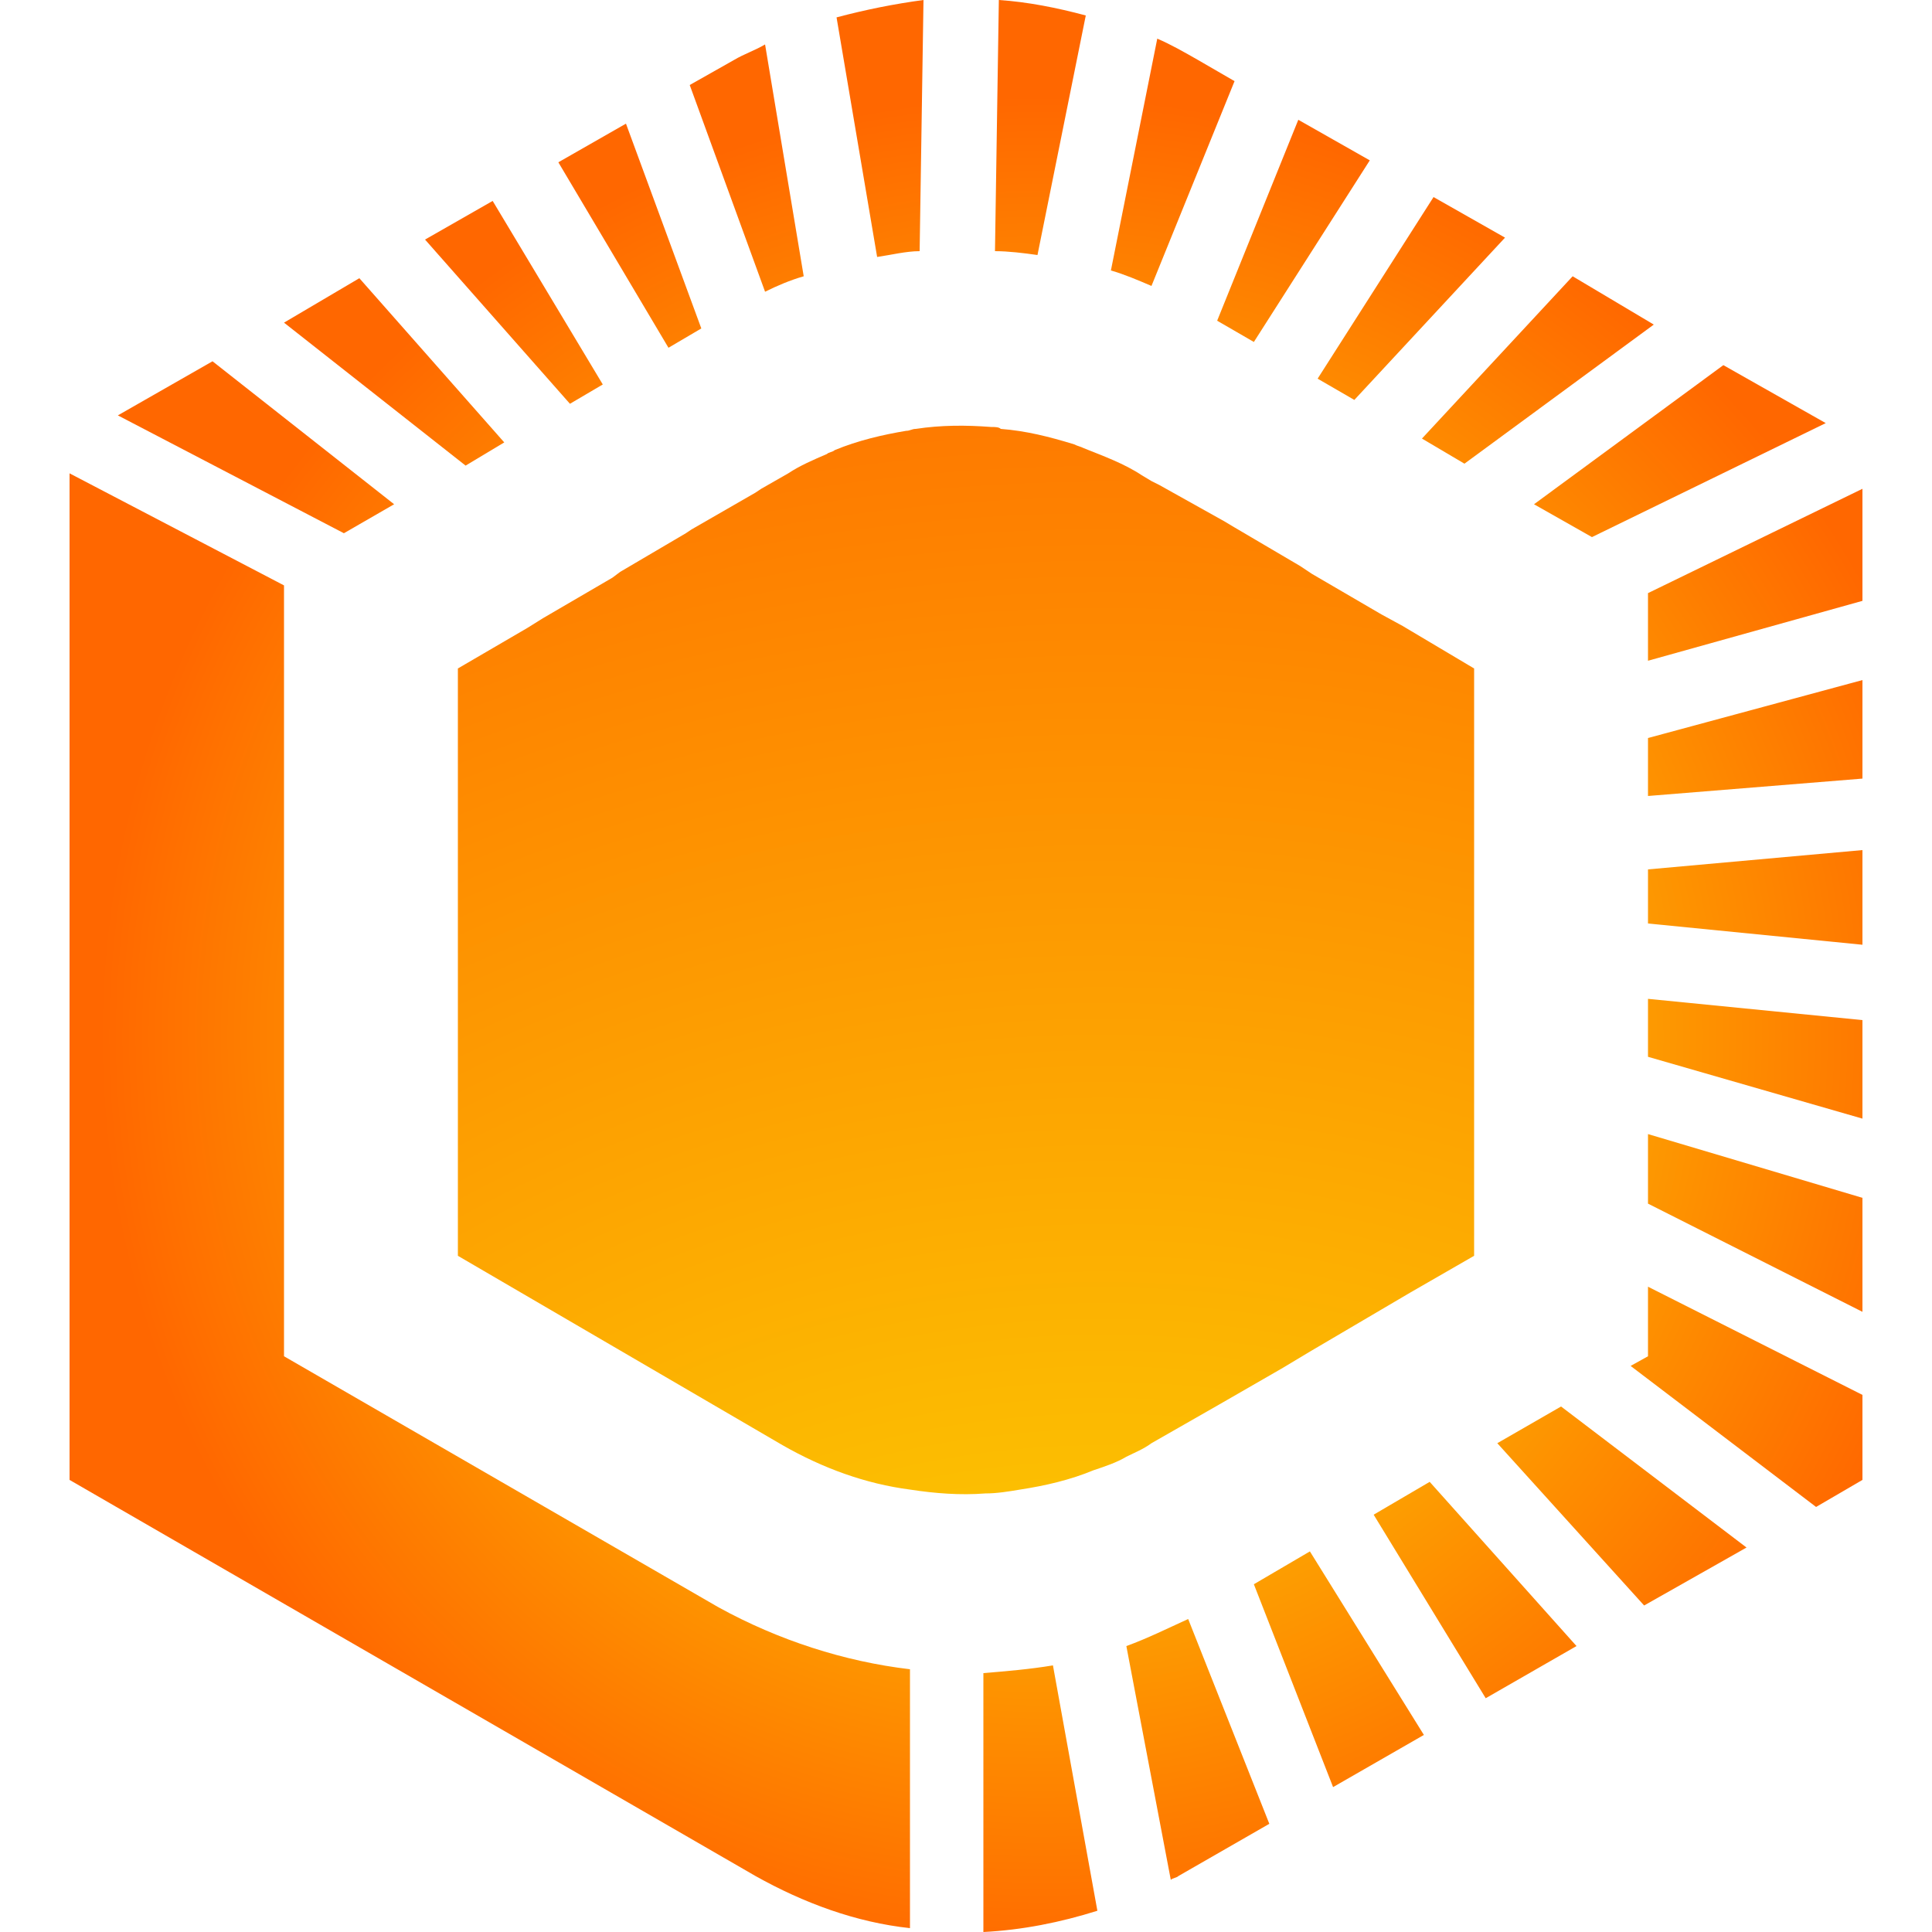 <?xml version="1.0" encoding="utf-8"?>
<!-- Generator: Adobe Illustrator 27.0.0, SVG Export Plug-In . SVG Version: 6.00 Build 0)  -->
<svg version="1.1" xmlns="http://www.w3.org/2000/svg" xmlns:xlink="http://www.w3.org/1999/xlink" x="0px" y="0px"
	 viewBox="0 0 100 100" style="enable-background:new 0 0 100 100;" xml:space="preserve">
<style type="text/css">
	.st0{fill:url(#SVGID_1_);}
	.st1{fill:url(#SVGID_00000072237823793451781120000000652427136772518035_);}
</style>
<g id="Capa_1">
	<g>
		<radialGradient id="SVGID_1_" cx="53.867" cy="53.654" r="130.945" gradientUnits="userSpaceOnUse">
			<stop  offset="0.141" style="stop-color:#FCC001"/>
			<stop  offset="0.372" style="stop-color:#FF6700"/>
		</radialGradient>
		<path class="st0" d="M18.6,14.4l-3.9,2.3l9.4,7.4l2-1.2L18.6,14.4z M32.4,6.4l-3.5,2l5.7,9.6l1.7-1L32.4,6.4z M43.3,0.9l2.1,12.4
			c0.7-0.1,1.5-0.3,2.2-0.3l0.2-13C46.3,0.2,44.8,0.5,43.3,0.9z M62,3.1c-0.7-0.4-1.4-0.8-2.1-1.1l-2.4,12c0.7,0.2,1.4,0.5,2.1,0.8
			l4.3-10.6L62,3.1z M74.2,10.2l-6,9.4l1.9,1.1l7.8-8.4L74.2,10.2z M89.2,18.9l-9.8,7.2l3,1.7l12.1-5.9L89.2,18.9z M85.3,38.2v3
			l11.1-0.9v-5.1L85.3,38.2z M85.3,51.7v3l11.1,3.2v-5.1L85.3,51.7z M80.8,72.8l-3.3,1.9l7.6,8.4l5.3-3L80.8,72.8z M67.8,80.3
			l-2.9,1.7l4.1,10.5l4.7-2.7L67.8,80.3z M54.5,86.2c-1.2,0.2-2.4,0.3-3.6,0.4V100c2-0.1,4-0.5,5.9-1.1L54.5,86.2z M14.7,70.2V30.3
			L3.6,24.5v52.1l35.5,20.5c2.5,1.4,5.2,2.4,8,2.7V86.4c-3.4-0.4-6.8-1.5-9.9-3.2L14.7,70.2z M61.5,83.8c-1.1,0.5-2.1,1-3.2,1.4
			l2.3,12.1c0.1-0.1,0.3-0.1,0.4-0.2l4.7-2.7L61.5,83.8z M74,76.7l-2.9,1.7l5.8,9.5l4.7-2.7L74,76.7z M85.3,66.6v3.6l-0.9,0.5L94,78
			l2.4-1.4v-4.4L85.3,66.6z M85.3,58.7v3.6l11.1,5.6V62L85.3,58.7z M85.3,45v2.8l11.1,1.1v-4.9L85.3,45z M85.3,30.7v3.5l11.1-3.1
			v-5.8L85.3,30.7z M81.4,14.3l-7.8,8.4l2.2,1.3l9.8-7.2L81.4,14.3z M67.2,6.2L63,16.6l1.9,1.1l6-9.4L67.2,6.2z M51.7,0l-0.2,13
			c0.7,0,1.5,0.1,2.2,0.2l2.5-12.4C54.7,0.4,53.2,0.1,51.7,0z M39.6,2.3c-0.5,0.3-1.1,0.5-1.6,0.8l-2.3,1.3l3.9,10.7
			c0.6-0.3,1.3-0.6,2-0.8L39.6,2.3z M25.5,10.4l-3.5,2l7.5,8.5l1.7-1L25.5,10.4z M11,18.7l-4.9,2.8l11.7,6.1l2.6-1.5L11,18.7z"/>
		
			<radialGradient id="SVGID_00000044153381814056969170000004767179185079390365_" cx="57.099" cy="122.889" r="314.943" gradientUnits="userSpaceOnUse">
			<stop  offset="0.141" style="stop-color:#FCC001"/>
			<stop  offset="0.372" style="stop-color:#FF6700"/>
		</radialGradient>
		<path style="fill:url(#SVGID_00000044153381814056969170000004767179185079390365_);" d="M76.3,34.6V65L73,66.9l-1.7,1l-3.4,2
			l-1.5,0.9l-3.3,1.9l-1.4,0.8l-2.1,1.2c-0.4,0.3-0.9,0.5-1.3,0.7c-0.5,0.3-1.1,0.5-1.7,0.7c-1.2,0.5-2.5,0.8-3.8,1
			c-0.6,0.1-1.2,0.2-1.8,0.2c-1.3,0.1-2.6,0-3.9-0.2c-2.3-0.3-4.5-1.1-6.6-2.3L23.7,65V34.6l3.6-2.1l0.8-0.5l3.6-2.1l0.4-0.3l3.4-2
			l0.3-0.2l3.3-1.9l0.3-0.2l1.4-0.8c0.6-0.4,1.3-0.7,2-1c0.1-0.1,0.3-0.1,0.4-0.2c1.2-0.5,2.5-0.8,3.7-1c0.2,0,0.3-0.1,0.5-0.1
			c1.3-0.2,2.6-0.2,3.9-0.1c0.2,0,0.4,0,0.5,0.1c1.3,0.1,2.5,0.4,3.8,0.8c0.2,0.1,0.3,0.1,0.5,0.2c1,0.4,2.1,0.8,3,1.4l0.5,0.3
			l0.4,0.2l3.4,1.9l0.5,0.3l3.4,2l0.6,0.4l3.6,2.1l1.1,0.6L76.3,34.6z"/>
	</g>
</g>
<g id="Capa_2">
</g>
</svg>
